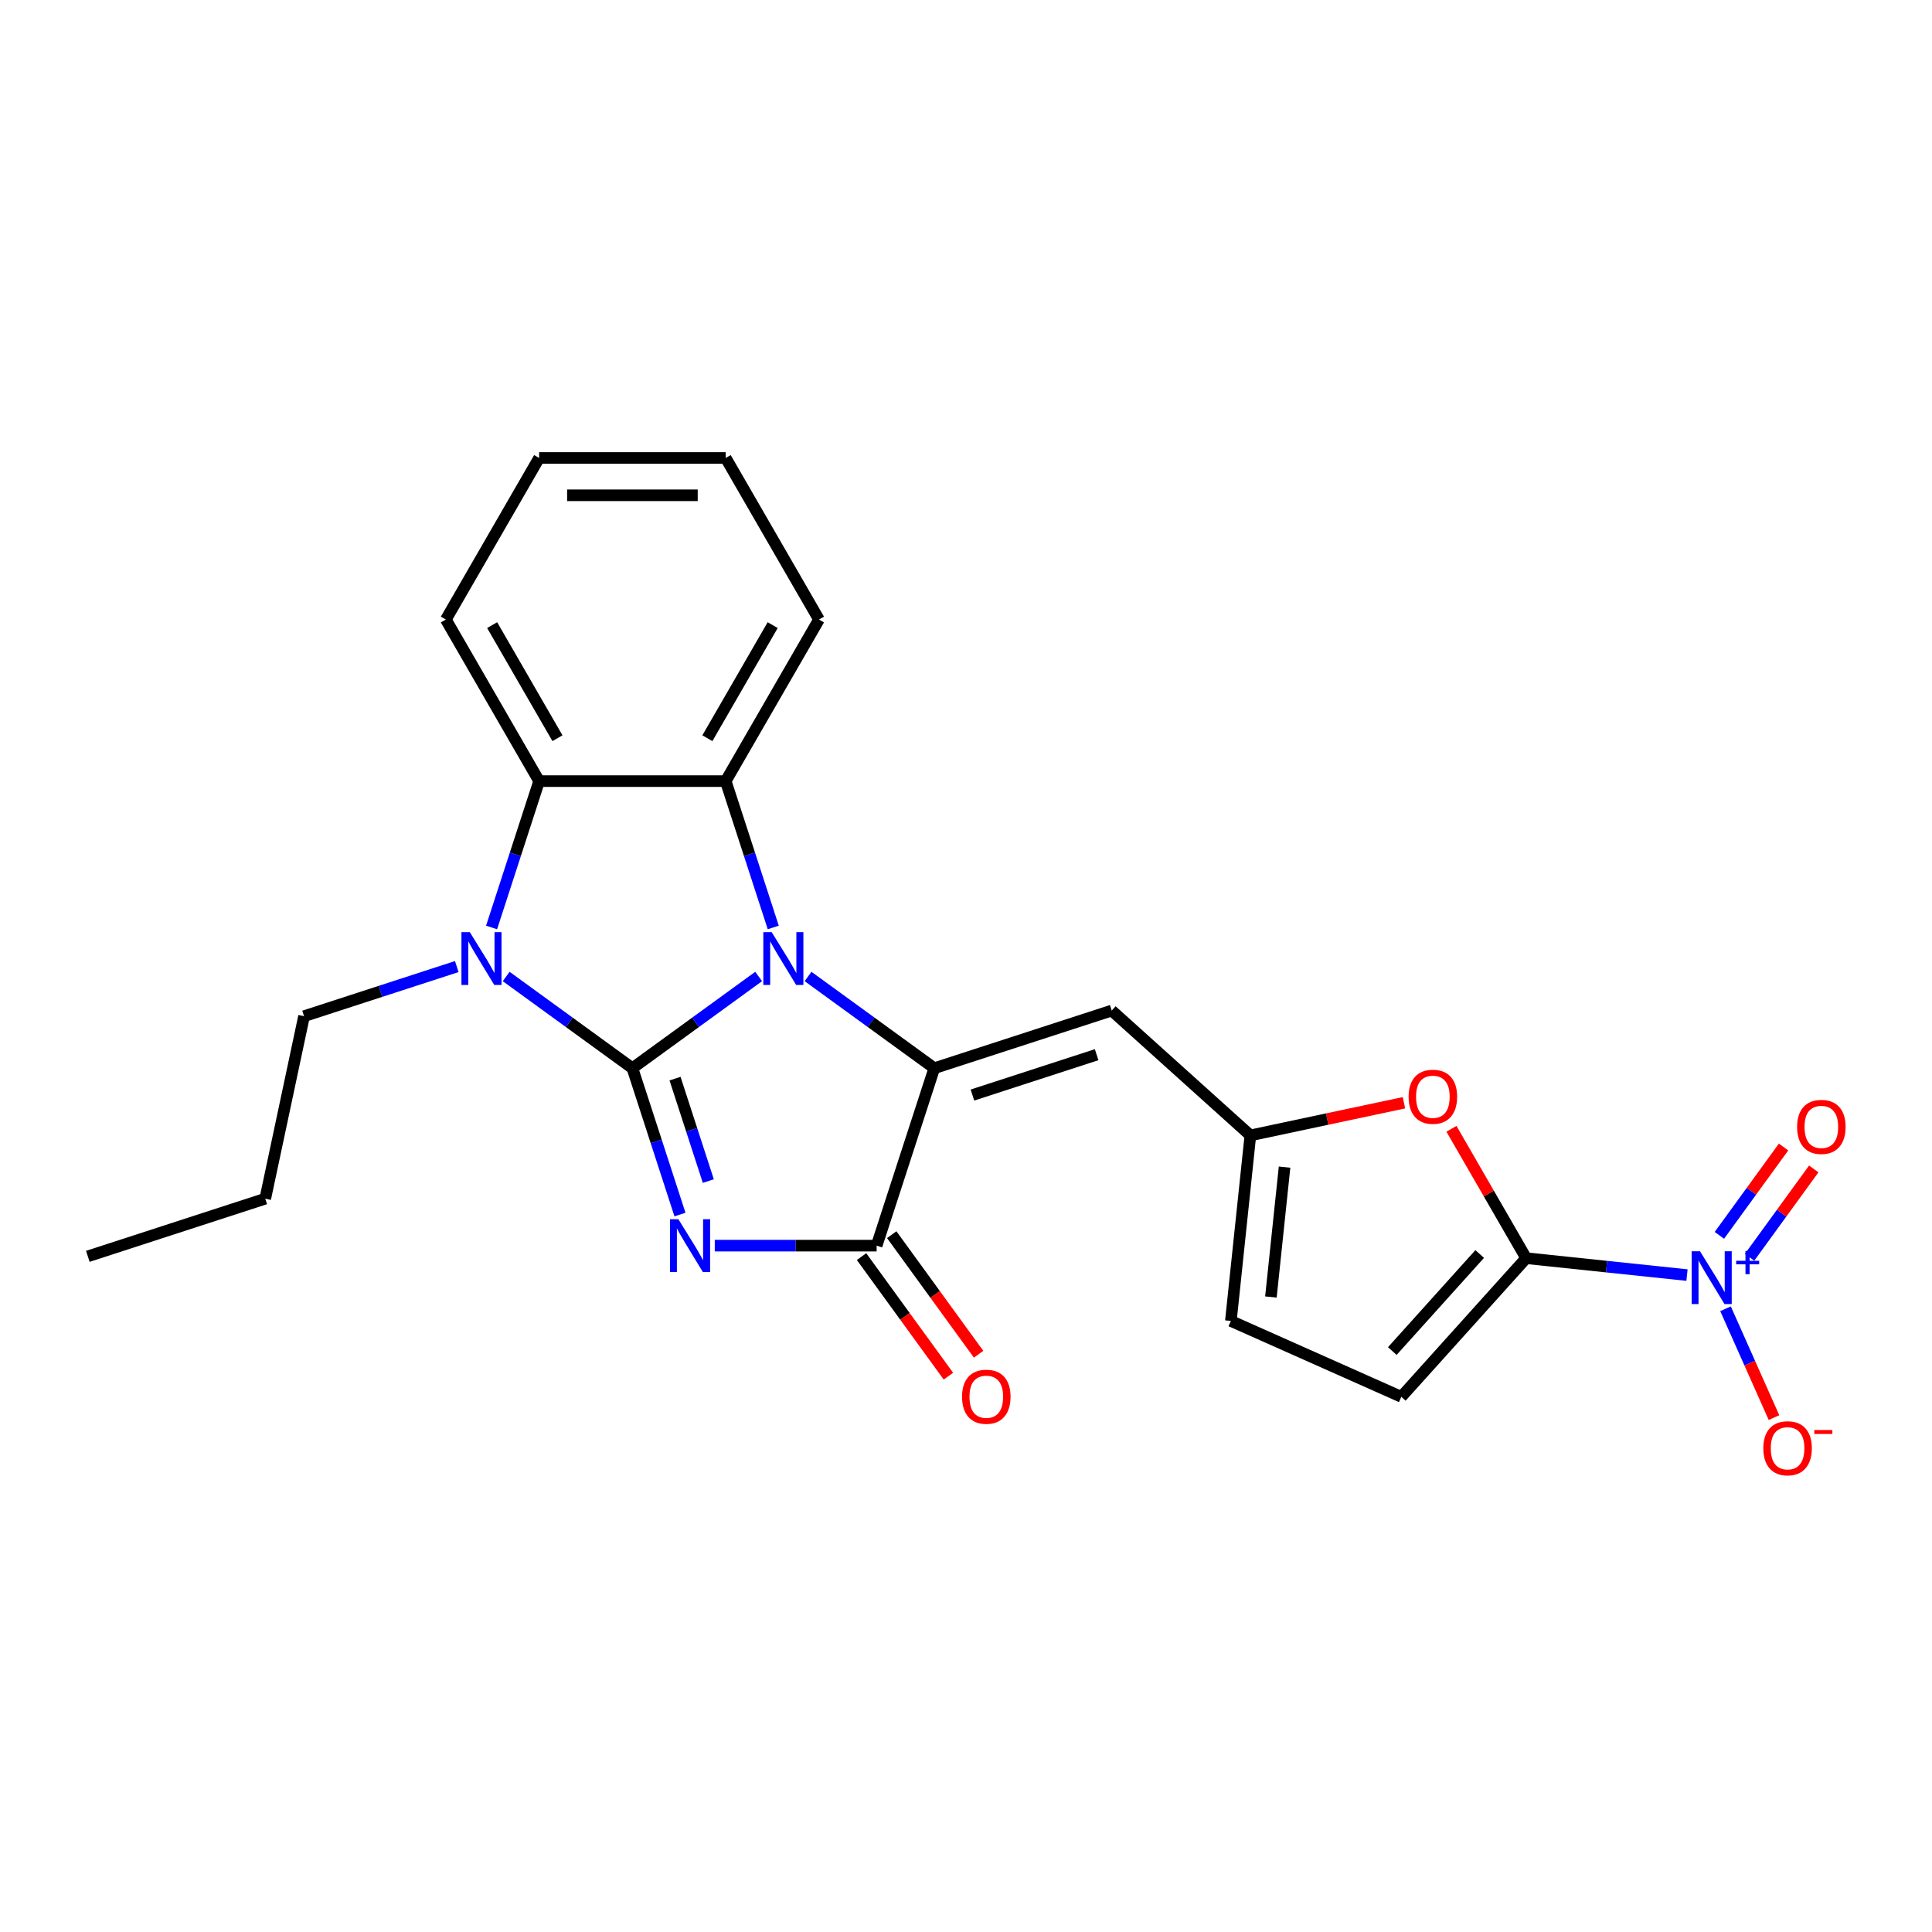 <?xml version='1.0' encoding='iso-8859-1'?>
<svg version='1.1' baseProfile='full'
              xmlns='http://www.w3.org/2000/svg'
                      xmlns:rdkit='http://www.rdkit.org/xml'
                      xmlns:xlink='http://www.w3.org/1999/xlink'
                  xml:space='preserve'
width='1000px' height='1000px' viewBox='0 0 1000 1000'>
<!-- END OF HEADER -->
<rect style='opacity:1.0;fill:#FFFFFF;stroke:none' width='1000' height='1000' x='0' y='0'> </rect>
<path class='bond-0' d='M 327.338,552.902 L 360.007,529.167' style='fill:none;fill-rule:evenodd;stroke:#000000;stroke-width:6px;stroke-linecap:butt;stroke-linejoin:miter;stroke-opacity:1' />
<path class='bond-0' d='M 360.007,529.167 L 392.677,505.431' style='fill:none;fill-rule:evenodd;stroke:#0000FF;stroke-width:6px;stroke-linecap:butt;stroke-linejoin:miter;stroke-opacity:1' />
<path class='bond-1' d='M 327.338,552.902 L 339.644,590.779' style='fill:none;fill-rule:evenodd;stroke:#000000;stroke-width:6px;stroke-linecap:butt;stroke-linejoin:miter;stroke-opacity:1' />
<path class='bond-1' d='M 339.644,590.779 L 351.951,628.655' style='fill:none;fill-rule:evenodd;stroke:#0000FF;stroke-width:6px;stroke-linecap:butt;stroke-linejoin:miter;stroke-opacity:1' />
<path class='bond-1' d='M 349.398,558.297 L 358.013,584.811' style='fill:none;fill-rule:evenodd;stroke:#000000;stroke-width:6px;stroke-linecap:butt;stroke-linejoin:miter;stroke-opacity:1' />
<path class='bond-1' d='M 358.013,584.811 L 366.627,611.324' style='fill:none;fill-rule:evenodd;stroke:#0000FF;stroke-width:6px;stroke-linecap:butt;stroke-linejoin:miter;stroke-opacity:1' />
<path class='bond-3' d='M 327.338,552.902 L 294.668,529.167' style='fill:none;fill-rule:evenodd;stroke:#000000;stroke-width:6px;stroke-linecap:butt;stroke-linejoin:miter;stroke-opacity:1' />
<path class='bond-3' d='M 294.668,529.167 L 261.999,505.431' style='fill:none;fill-rule:evenodd;stroke:#0000FF;stroke-width:6px;stroke-linecap:butt;stroke-linejoin:miter;stroke-opacity:1' />
<path class='bond-2' d='M 418.247,505.431 L 450.917,529.167' style='fill:none;fill-rule:evenodd;stroke:#0000FF;stroke-width:6px;stroke-linecap:butt;stroke-linejoin:miter;stroke-opacity:1' />
<path class='bond-2' d='M 450.917,529.167 L 483.586,552.902' style='fill:none;fill-rule:evenodd;stroke:#000000;stroke-width:6px;stroke-linecap:butt;stroke-linejoin:miter;stroke-opacity:1' />
<path class='bond-5' d='M 400.235,480.054 L 387.928,442.177' style='fill:none;fill-rule:evenodd;stroke:#0000FF;stroke-width:6px;stroke-linecap:butt;stroke-linejoin:miter;stroke-opacity:1' />
<path class='bond-5' d='M 387.928,442.177 L 375.621,404.301' style='fill:none;fill-rule:evenodd;stroke:#000000;stroke-width:6px;stroke-linecap:butt;stroke-linejoin:miter;stroke-opacity:1' />
<path class='bond-4' d='M 369.964,644.743 L 411.855,644.743' style='fill:none;fill-rule:evenodd;stroke:#0000FF;stroke-width:6px;stroke-linecap:butt;stroke-linejoin:miter;stroke-opacity:1' />
<path class='bond-4' d='M 411.855,644.743 L 453.746,644.743' style='fill:none;fill-rule:evenodd;stroke:#000000;stroke-width:6px;stroke-linecap:butt;stroke-linejoin:miter;stroke-opacity:1' />
<path class='bond-9' d='M 483.586,552.902 L 575.427,523.062' style='fill:none;fill-rule:evenodd;stroke:#000000;stroke-width:6px;stroke-linecap:butt;stroke-linejoin:miter;stroke-opacity:1' />
<path class='bond-9' d='M 503.331,566.794 L 567.619,545.906' style='fill:none;fill-rule:evenodd;stroke:#000000;stroke-width:6px;stroke-linecap:butt;stroke-linejoin:miter;stroke-opacity:1' />
<path class='bond-25' d='M 483.586,552.902 L 453.746,644.743' style='fill:none;fill-rule:evenodd;stroke:#000000;stroke-width:6px;stroke-linecap:butt;stroke-linejoin:miter;stroke-opacity:1' />
<path class='bond-8' d='M 254.441,480.054 L 266.747,442.177' style='fill:none;fill-rule:evenodd;stroke:#0000FF;stroke-width:6px;stroke-linecap:butt;stroke-linejoin:miter;stroke-opacity:1' />
<path class='bond-8' d='M 266.747,442.177 L 279.054,404.301' style='fill:none;fill-rule:evenodd;stroke:#000000;stroke-width:6px;stroke-linecap:butt;stroke-linejoin:miter;stroke-opacity:1' />
<path class='bond-17' d='M 236.428,500.296 L 196.9,513.139' style='fill:none;fill-rule:evenodd;stroke:#0000FF;stroke-width:6px;stroke-linecap:butt;stroke-linejoin:miter;stroke-opacity:1' />
<path class='bond-17' d='M 196.9,513.139 L 157.373,525.983' style='fill:none;fill-rule:evenodd;stroke:#000000;stroke-width:6px;stroke-linecap:butt;stroke-linejoin:miter;stroke-opacity:1' />
<path class='bond-16' d='M 445.933,650.419 L 468.413,681.36' style='fill:none;fill-rule:evenodd;stroke:#000000;stroke-width:6px;stroke-linecap:butt;stroke-linejoin:miter;stroke-opacity:1' />
<path class='bond-16' d='M 468.413,681.36 L 490.893,712.301' style='fill:none;fill-rule:evenodd;stroke:#FF0000;stroke-width:6px;stroke-linecap:butt;stroke-linejoin:miter;stroke-opacity:1' />
<path class='bond-16' d='M 461.558,639.067 L 484.038,670.008' style='fill:none;fill-rule:evenodd;stroke:#000000;stroke-width:6px;stroke-linecap:butt;stroke-linejoin:miter;stroke-opacity:1' />
<path class='bond-16' d='M 484.038,670.008 L 506.518,700.949' style='fill:none;fill-rule:evenodd;stroke:#FF0000;stroke-width:6px;stroke-linecap:butt;stroke-linejoin:miter;stroke-opacity:1' />
<path class='bond-18' d='M 375.621,404.301 L 423.905,320.672' style='fill:none;fill-rule:evenodd;stroke:#000000;stroke-width:6px;stroke-linecap:butt;stroke-linejoin:miter;stroke-opacity:1' />
<path class='bond-18' d='M 366.138,382.1 L 399.936,323.559' style='fill:none;fill-rule:evenodd;stroke:#000000;stroke-width:6px;stroke-linecap:butt;stroke-linejoin:miter;stroke-opacity:1' />
<path class='bond-24' d='M 375.621,404.301 L 279.054,404.301' style='fill:none;fill-rule:evenodd;stroke:#000000;stroke-width:6px;stroke-linecap:butt;stroke-linejoin:miter;stroke-opacity:1' />
<path class='bond-6' d='M 789.931,651.23 L 770.6,617.749' style='fill:none;fill-rule:evenodd;stroke:#000000;stroke-width:6px;stroke-linecap:butt;stroke-linejoin:miter;stroke-opacity:1' />
<path class='bond-6' d='M 770.6,617.749 L 751.27,584.268' style='fill:none;fill-rule:evenodd;stroke:#FF0000;stroke-width:6px;stroke-linecap:butt;stroke-linejoin:miter;stroke-opacity:1' />
<path class='bond-7' d='M 789.931,651.23 L 831.557,655.605' style='fill:none;fill-rule:evenodd;stroke:#000000;stroke-width:6px;stroke-linecap:butt;stroke-linejoin:miter;stroke-opacity:1' />
<path class='bond-7' d='M 831.557,655.605 L 873.183,659.98' style='fill:none;fill-rule:evenodd;stroke:#0000FF;stroke-width:6px;stroke-linecap:butt;stroke-linejoin:miter;stroke-opacity:1' />
<path class='bond-27' d='M 789.931,651.23 L 725.315,722.993' style='fill:none;fill-rule:evenodd;stroke:#000000;stroke-width:6px;stroke-linecap:butt;stroke-linejoin:miter;stroke-opacity:1' />
<path class='bond-27' d='M 765.886,649.071 L 720.654,699.305' style='fill:none;fill-rule:evenodd;stroke:#000000;stroke-width:6px;stroke-linecap:butt;stroke-linejoin:miter;stroke-opacity:1' />
<path class='bond-14' d='M 893.131,677.412 L 905.671,705.576' style='fill:none;fill-rule:evenodd;stroke:#0000FF;stroke-width:6px;stroke-linecap:butt;stroke-linejoin:miter;stroke-opacity:1' />
<path class='bond-14' d='M 905.671,705.576 L 918.21,733.74' style='fill:none;fill-rule:evenodd;stroke:#FF0000;stroke-width:6px;stroke-linecap:butt;stroke-linejoin:miter;stroke-opacity:1' />
<path class='bond-15' d='M 905.574,650.768 L 922.185,627.905' style='fill:none;fill-rule:evenodd;stroke:#0000FF;stroke-width:6px;stroke-linecap:butt;stroke-linejoin:miter;stroke-opacity:1' />
<path class='bond-15' d='M 922.185,627.905 L 938.796,605.041' style='fill:none;fill-rule:evenodd;stroke:#FF0000;stroke-width:6px;stroke-linecap:butt;stroke-linejoin:miter;stroke-opacity:1' />
<path class='bond-15' d='M 889.949,639.416 L 906.56,616.552' style='fill:none;fill-rule:evenodd;stroke:#0000FF;stroke-width:6px;stroke-linecap:butt;stroke-linejoin:miter;stroke-opacity:1' />
<path class='bond-15' d='M 906.56,616.552 L 923.172,593.689' style='fill:none;fill-rule:evenodd;stroke:#FF0000;stroke-width:6px;stroke-linecap:butt;stroke-linejoin:miter;stroke-opacity:1' />
<path class='bond-19' d='M 279.054,404.301 L 230.771,320.672' style='fill:none;fill-rule:evenodd;stroke:#000000;stroke-width:6px;stroke-linecap:butt;stroke-linejoin:miter;stroke-opacity:1' />
<path class='bond-19' d='M 288.538,382.1 L 254.739,323.559' style='fill:none;fill-rule:evenodd;stroke:#000000;stroke-width:6px;stroke-linecap:butt;stroke-linejoin:miter;stroke-opacity:1' />
<path class='bond-11' d='M 575.427,523.062 L 647.19,587.678' style='fill:none;fill-rule:evenodd;stroke:#000000;stroke-width:6px;stroke-linecap:butt;stroke-linejoin:miter;stroke-opacity:1' />
<path class='bond-10' d='M 726.679,570.782 L 686.935,579.23' style='fill:none;fill-rule:evenodd;stroke:#FF0000;stroke-width:6px;stroke-linecap:butt;stroke-linejoin:miter;stroke-opacity:1' />
<path class='bond-10' d='M 686.935,579.23 L 647.19,587.678' style='fill:none;fill-rule:evenodd;stroke:#000000;stroke-width:6px;stroke-linecap:butt;stroke-linejoin:miter;stroke-opacity:1' />
<path class='bond-13' d='M 647.19,587.678 L 637.096,683.716' style='fill:none;fill-rule:evenodd;stroke:#000000;stroke-width:6px;stroke-linecap:butt;stroke-linejoin:miter;stroke-opacity:1' />
<path class='bond-13' d='M 664.884,604.102 L 657.818,671.329' style='fill:none;fill-rule:evenodd;stroke:#000000;stroke-width:6px;stroke-linecap:butt;stroke-linejoin:miter;stroke-opacity:1' />
<path class='bond-12' d='M 725.315,722.993 L 637.096,683.716' style='fill:none;fill-rule:evenodd;stroke:#000000;stroke-width:6px;stroke-linecap:butt;stroke-linejoin:miter;stroke-opacity:1' />
<path class='bond-20' d='M 157.373,525.983 L 137.295,620.439' style='fill:none;fill-rule:evenodd;stroke:#000000;stroke-width:6px;stroke-linecap:butt;stroke-linejoin:miter;stroke-opacity:1' />
<path class='bond-21' d='M 423.905,320.672 L 375.621,237.042' style='fill:none;fill-rule:evenodd;stroke:#000000;stroke-width:6px;stroke-linecap:butt;stroke-linejoin:miter;stroke-opacity:1' />
<path class='bond-22' d='M 230.771,320.672 L 279.054,237.042' style='fill:none;fill-rule:evenodd;stroke:#000000;stroke-width:6px;stroke-linecap:butt;stroke-linejoin:miter;stroke-opacity:1' />
<path class='bond-23' d='M 137.295,620.439 L 45.455,650.28' style='fill:none;fill-rule:evenodd;stroke:#000000;stroke-width:6px;stroke-linecap:butt;stroke-linejoin:miter;stroke-opacity:1' />
<path class='bond-26' d='M 375.621,237.042 L 279.054,237.042' style='fill:none;fill-rule:evenodd;stroke:#000000;stroke-width:6px;stroke-linecap:butt;stroke-linejoin:miter;stroke-opacity:1' />
<path class='bond-26' d='M 361.136,256.356 L 293.539,256.356' style='fill:none;fill-rule:evenodd;stroke:#000000;stroke-width:6px;stroke-linecap:butt;stroke-linejoin:miter;stroke-opacity:1' />
<path  class='atom-1' d='M 399.417 482.468
L 408.378 496.953
Q 409.267 498.382, 410.696 500.97
Q 412.125 503.558, 412.202 503.713
L 412.202 482.468
L 415.833 482.468
L 415.833 509.816
L 412.087 509.816
L 402.468 493.979
Q 401.348 492.125, 400.151 490
Q 398.992 487.876, 398.644 487.219
L 398.644 509.816
L 395.091 509.816
L 395.091 482.468
L 399.417 482.468
' fill='#0000FF'/>
<path  class='atom-2' d='M 351.133 631.069
L 360.095 645.554
Q 360.983 646.983, 362.412 649.571
Q 363.842 652.159, 363.919 652.314
L 363.919 631.069
L 367.55 631.069
L 367.55 658.417
L 363.803 658.417
L 354.185 642.58
Q 353.065 640.726, 351.867 638.601
Q 350.709 636.477, 350.361 635.82
L 350.361 658.417
L 346.807 658.417
L 346.807 631.069
L 351.133 631.069
' fill='#0000FF'/>
<path  class='atom-4' d='M 243.168 482.468
L 252.13 496.953
Q 253.018 498.382, 254.447 500.97
Q 255.876 503.558, 255.954 503.713
L 255.954 482.468
L 259.585 482.468
L 259.585 509.816
L 255.838 509.816
L 246.22 493.979
Q 245.1 492.125, 243.902 490
Q 242.743 487.876, 242.396 487.219
L 242.396 509.816
L 238.842 509.816
L 238.842 482.468
L 243.168 482.468
' fill='#0000FF'/>
<path  class='atom-8' d='M 879.923 647.65
L 888.885 662.135
Q 889.773 663.564, 891.203 666.152
Q 892.632 668.74, 892.709 668.894
L 892.709 647.65
L 896.34 647.65
L 896.34 674.997
L 892.593 674.997
L 882.975 659.16
Q 881.855 657.306, 880.657 655.182
Q 879.499 653.057, 879.151 652.401
L 879.151 674.997
L 875.597 674.997
L 875.597 647.65
L 879.923 647.65
' fill='#0000FF'/>
<path  class='atom-8' d='M 898.634 652.579
L 903.453 652.579
L 903.453 647.506
L 905.594 647.506
L 905.594 652.579
L 910.54 652.579
L 910.54 654.415
L 905.594 654.415
L 905.594 659.514
L 903.453 659.514
L 903.453 654.415
L 898.634 654.415
L 898.634 652.579
' fill='#0000FF'/>
<path  class='atom-11' d='M 729.093 567.677
Q 729.093 561.111, 732.338 557.441
Q 735.583 553.772, 741.647 553.772
Q 747.711 553.772, 750.956 557.441
Q 754.201 561.111, 754.201 567.677
Q 754.201 574.321, 750.918 578.107
Q 747.634 581.853, 741.647 581.853
Q 735.621 581.853, 732.338 578.107
Q 729.093 574.36, 729.093 567.677
M 741.647 578.763
Q 745.819 578.763, 748.059 575.982
Q 750.338 573.162, 750.338 567.677
Q 750.338 562.308, 748.059 559.604
Q 745.819 556.862, 741.647 556.862
Q 737.475 556.862, 735.196 559.566
Q 732.956 562.27, 732.956 567.677
Q 732.956 573.201, 735.196 575.982
Q 737.475 578.763, 741.647 578.763
' fill='#FF0000'/>
<path  class='atom-15' d='M 912.692 749.619
Q 912.692 743.053, 915.937 739.383
Q 919.182 735.714, 925.246 735.714
Q 931.31 735.714, 934.555 739.383
Q 937.8 743.053, 937.8 749.619
Q 937.8 756.263, 934.516 760.048
Q 931.233 763.795, 925.246 763.795
Q 919.22 763.795, 915.937 760.048
Q 912.692 756.302, 912.692 749.619
M 925.246 760.705
Q 929.418 760.705, 931.658 757.924
Q 933.937 755.104, 933.937 749.619
Q 933.937 744.25, 931.658 741.546
Q 929.418 738.804, 925.246 738.804
Q 921.074 738.804, 918.795 741.508
Q 916.555 744.211, 916.555 749.619
Q 916.555 755.143, 918.795 757.924
Q 921.074 760.705, 925.246 760.705
' fill='#FF0000'/>
<path  class='atom-15' d='M 939.074 740.177
L 948.431 740.177
L 948.431 742.217
L 939.074 742.217
L 939.074 740.177
' fill='#FF0000'/>
<path  class='atom-16' d='M 930.176 583.276
Q 930.176 576.71, 933.42 573.04
Q 936.665 569.371, 942.729 569.371
Q 948.794 569.371, 952.038 573.04
Q 955.283 576.71, 955.283 583.276
Q 955.283 589.92, 952 593.706
Q 948.716 597.453, 942.729 597.453
Q 936.703 597.453, 933.42 593.706
Q 930.176 589.959, 930.176 583.276
M 942.729 594.362
Q 946.901 594.362, 949.141 591.581
Q 951.42 588.761, 951.42 583.276
Q 951.42 577.907, 949.141 575.203
Q 946.901 572.461, 942.729 572.461
Q 938.558 572.461, 936.279 575.165
Q 934.038 577.869, 934.038 583.276
Q 934.038 588.8, 936.279 591.581
Q 938.558 594.362, 942.729 594.362
' fill='#FF0000'/>
<path  class='atom-17' d='M 497.952 722.945
Q 497.952 716.378, 501.197 712.709
Q 504.442 709.039, 510.506 709.039
Q 516.571 709.039, 519.815 712.709
Q 523.06 716.378, 523.06 722.945
Q 523.06 729.589, 519.777 733.374
Q 516.493 737.121, 510.506 737.121
Q 504.48 737.121, 501.197 733.374
Q 497.952 729.627, 497.952 722.945
M 510.506 734.031
Q 514.678 734.031, 516.918 731.249
Q 519.197 728.43, 519.197 722.945
Q 519.197 717.576, 516.918 714.872
Q 514.678 712.129, 510.506 712.129
Q 506.334 712.129, 504.055 714.833
Q 501.815 717.537, 501.815 722.945
Q 501.815 728.468, 504.055 731.249
Q 506.334 734.031, 510.506 734.031
' fill='#FF0000'/>
</svg>
